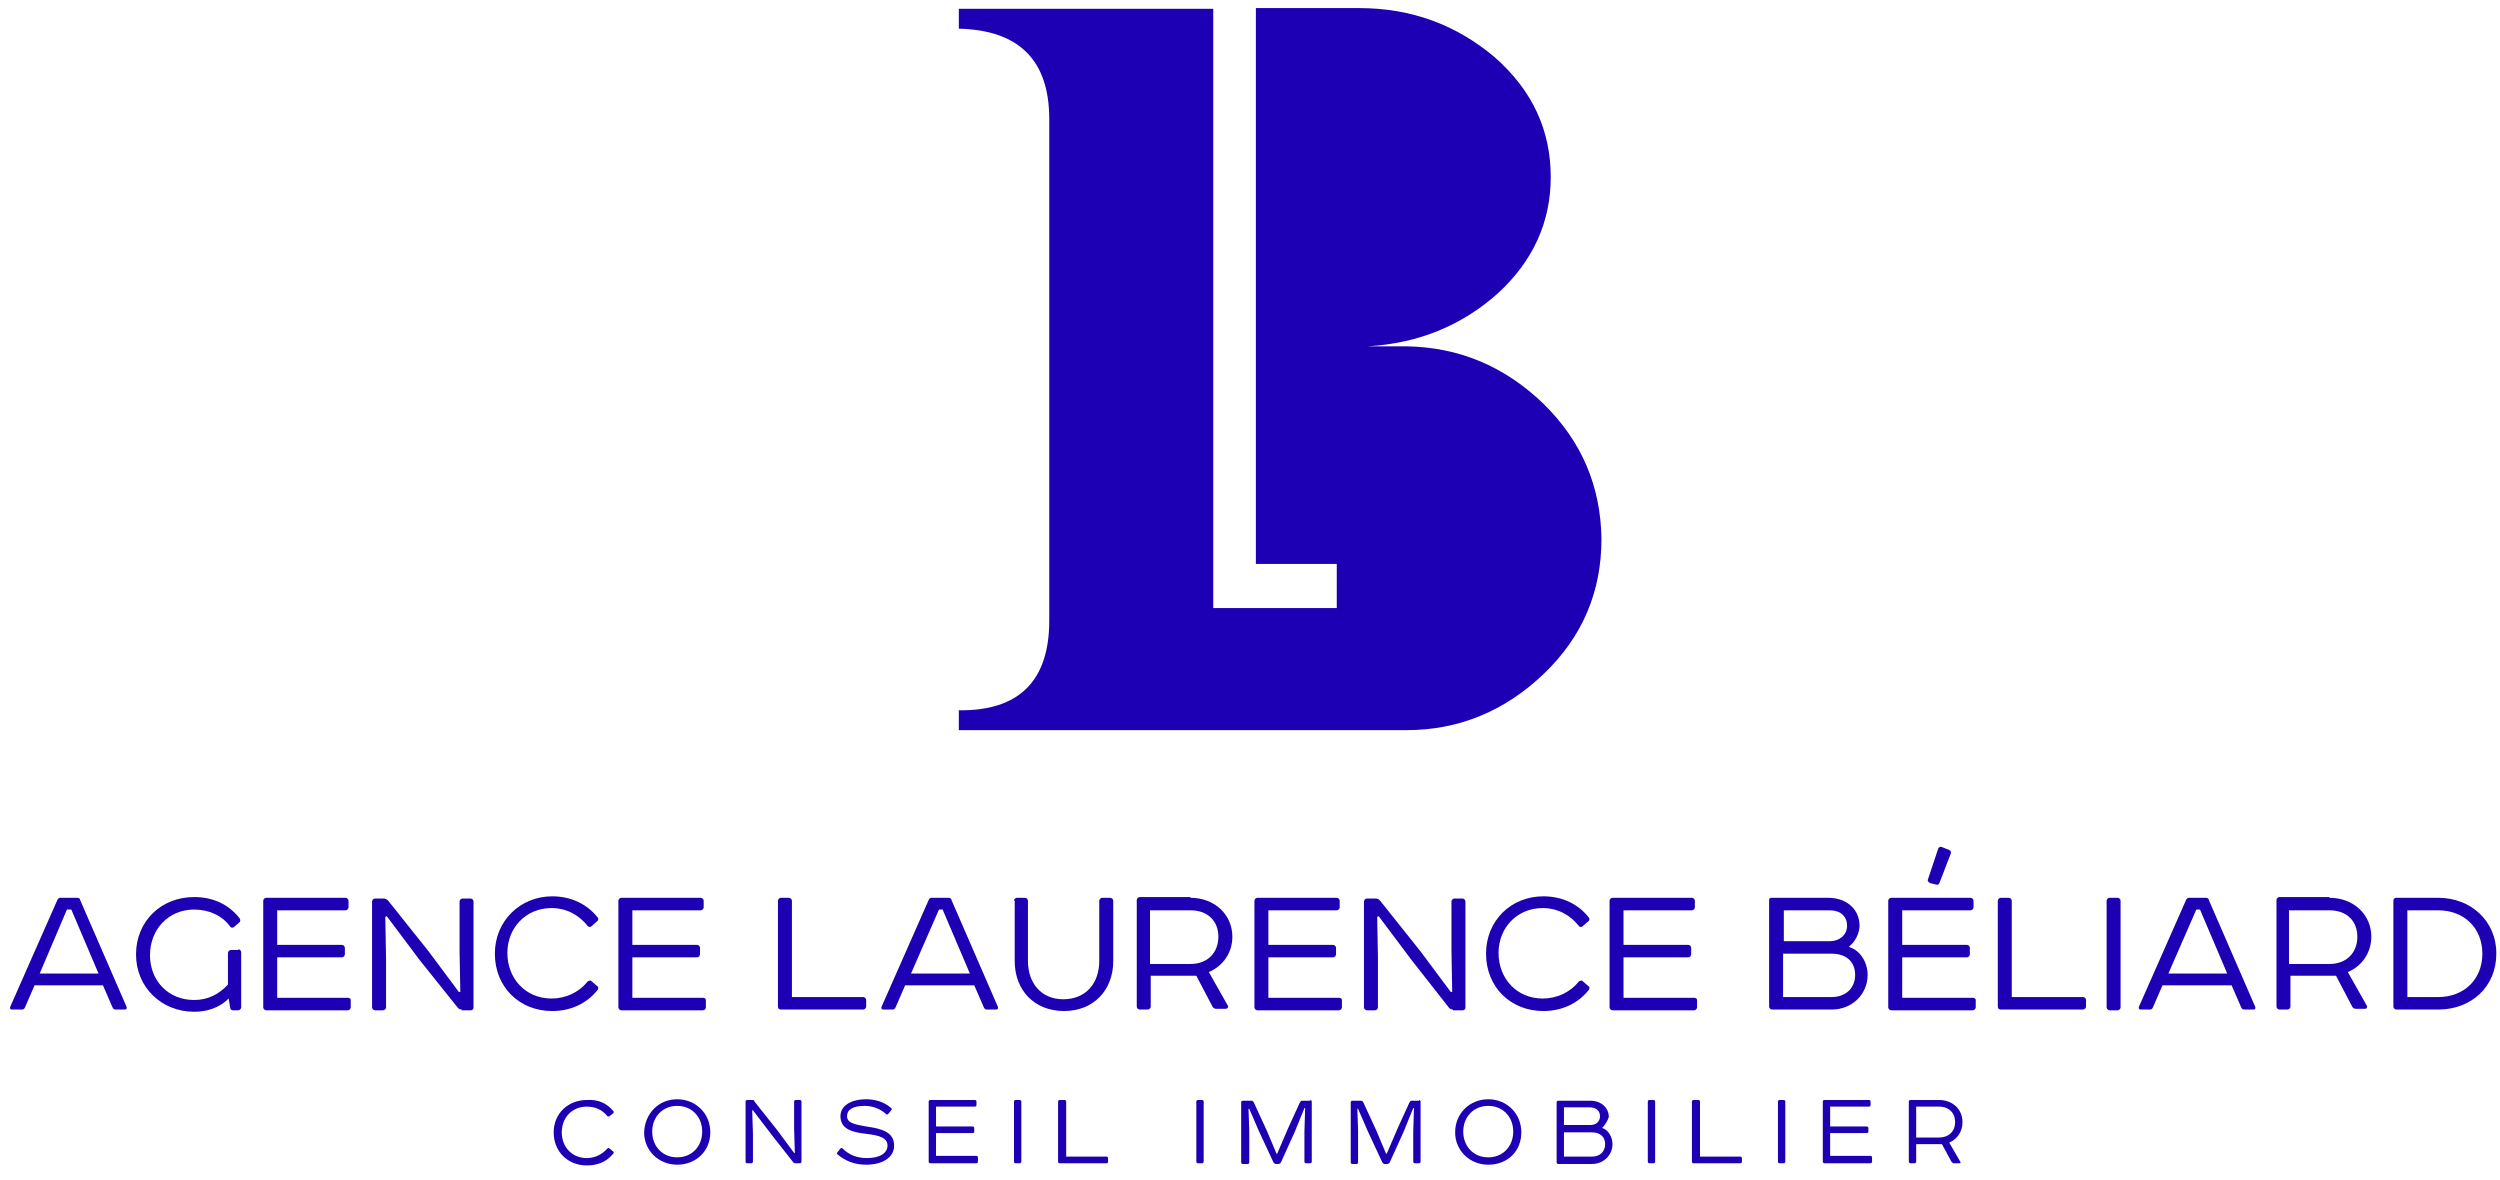 <svg xmlns="http://www.w3.org/2000/svg" width="125" height="59" viewBox="0 0 125 59" fill="none"><path d="M3.86 44.89C3.934 44.89 4.007 44.926 4.007 45L6.324 50.331C6.36 50.404 6.324 50.478 6.25 50.478H5.772C5.699 50.478 5.662 50.441 5.625 50.368L5.147 49.265H1.728L1.25 50.368C1.213 50.441 1.176 50.478 1.103 50.478H0.588C0.515 50.478 0.478 50.404 0.515 50.331L2.868 45C2.904 44.926 2.941 44.89 3.015 44.89H3.86ZM1.985 48.676H4.926L3.566 45.478H3.346L1.985 48.676Z" fill="#1D00B4"></path><path d="M11.912 47.463C11.985 47.463 12.059 47.537 12.059 47.61V50.368C12.059 50.441 11.985 50.515 11.912 50.515H11.654C11.581 50.515 11.507 50.478 11.507 50.368L11.434 49.926C10.956 50.404 10.331 50.588 9.706 50.588C8.088 50.588 6.801 49.375 6.801 47.721C6.801 46.066 8.051 44.853 9.706 44.853C10.662 44.853 11.434 45.221 11.985 45.919C12.022 45.993 12.022 46.066 11.985 46.103L11.691 46.36C11.618 46.397 11.544 46.397 11.507 46.324C11.103 45.772 10.441 45.478 9.706 45.478C8.419 45.478 7.5 46.471 7.5 47.757C7.5 49.044 8.419 50 9.706 50C10.404 50 10.956 49.706 11.397 49.228V47.647C11.397 47.574 11.471 47.5 11.544 47.5H11.912V47.463Z" fill="#1D00B4"></path><path d="M17.279 44.89C17.353 44.89 17.427 44.963 17.427 45.037V45.368C17.427 45.441 17.353 45.515 17.279 45.515H13.86V47.243H17.096C17.169 47.243 17.243 47.316 17.243 47.39V47.721C17.243 47.794 17.169 47.868 17.096 47.868H13.86V49.89H17.39C17.463 49.89 17.537 49.926 17.537 50V50.368C17.537 50.441 17.463 50.515 17.39 50.515H13.309C13.235 50.515 13.162 50.441 13.162 50.368V45.037C13.162 44.963 13.235 44.89 13.309 44.89H17.279Z" fill="#1D00B4"></path><path d="M23.088 50.478C23.015 50.478 22.941 50.441 22.904 50.404L20.993 48.015L19.338 45.809L19.265 45.846L19.302 47.904V50.368C19.302 50.441 19.228 50.515 19.154 50.515H18.75C18.677 50.515 18.603 50.441 18.603 50.368V45.074C18.603 45 18.677 44.926 18.75 44.926H19.191C19.265 44.926 19.338 44.963 19.412 45.037L21.434 47.574L22.941 49.596H23.015L22.978 47.537V45.074C22.978 45 23.052 44.926 23.125 44.926H23.529C23.603 44.926 23.677 45 23.677 45.074V50.368C23.677 50.441 23.64 50.515 23.529 50.515H23.088V50.478Z" fill="#1D00B4"></path><path d="M29.89 45.882C29.927 45.919 29.927 46.029 29.853 46.066L29.559 46.324C29.522 46.36 29.412 46.36 29.375 46.287C28.934 45.735 28.309 45.404 27.573 45.404C26.287 45.404 25.368 46.397 25.368 47.647C25.368 48.934 26.287 49.926 27.573 49.926C28.272 49.926 28.934 49.632 29.375 49.081C29.412 49.044 29.522 49.007 29.559 49.044L29.853 49.301C29.927 49.338 29.927 49.412 29.89 49.485C29.338 50.184 28.529 50.551 27.61 50.551C25.956 50.551 24.743 49.338 24.743 47.684C24.743 46.029 26.029 44.816 27.61 44.816C28.529 44.816 29.338 45.184 29.89 45.882Z" fill="#1D00B4"></path><path d="M35.037 44.89C35.11 44.89 35.184 44.963 35.184 45.037V45.368C35.184 45.441 35.11 45.515 35.037 45.515H31.618V47.243H34.853C34.926 47.243 35 47.316 35 47.39V47.721C35 47.794 34.926 47.868 34.853 47.868H31.618V49.89H35.147C35.221 49.89 35.294 49.926 35.294 50V50.368C35.294 50.441 35.221 50.515 35.147 50.515H31.066C30.993 50.515 30.919 50.441 30.919 50.368V45.037C30.919 44.963 30.993 44.89 31.066 44.89H35.037Z" fill="#1D00B4"></path><path d="M39.449 44.89C39.522 44.89 39.596 44.963 39.596 45.037V49.853H43.162C43.235 49.853 43.309 49.926 43.309 50V50.331C43.309 50.404 43.235 50.478 43.162 50.478H39.044C38.971 50.478 38.897 50.441 38.897 50.331V45.037C38.897 44.963 38.971 44.89 39.044 44.89H39.449Z" fill="#1D00B4"></path><path d="M47.426 44.89C47.5 44.89 47.574 44.926 47.574 45L49.89 50.331C49.926 50.404 49.89 50.478 49.816 50.478H49.338C49.265 50.478 49.228 50.441 49.191 50.368L48.713 49.265H45.257L44.779 50.368C44.743 50.441 44.706 50.478 44.632 50.478H44.154C44.081 50.478 44.044 50.404 44.081 50.331L46.434 45C46.471 44.926 46.507 44.89 46.581 44.89H47.426ZM45.551 48.676H48.493L47.132 45.478H46.949L45.551 48.676Z" fill="#1D00B4"></path><path d="M50.699 45.037C50.699 44.963 50.772 44.89 50.846 44.89H51.25C51.324 44.89 51.397 44.963 51.397 45.037V48.051C51.397 49.154 52.059 49.963 53.162 49.963C54.301 49.963 54.963 49.154 54.963 48.051V45.037C54.963 44.963 55.037 44.89 55.11 44.89H55.515C55.588 44.89 55.662 44.963 55.662 45.037V48.051C55.662 49.485 54.706 50.551 53.199 50.551C51.691 50.551 50.735 49.485 50.735 48.051V45.037H50.699Z" fill="#1D00B4"></path><path d="M59.522 44.89C60.735 44.89 61.618 45.735 61.618 46.838C61.618 47.647 61.14 48.309 60.441 48.603L61.397 50.294C61.434 50.368 61.36 50.441 61.287 50.441H60.809C60.735 50.441 60.662 50.404 60.625 50.331L59.816 48.787C59.743 48.787 59.632 48.787 59.559 48.787H57.537V50.331C57.537 50.404 57.463 50.478 57.39 50.478H56.985C56.912 50.478 56.838 50.404 56.838 50.331V45C56.838 44.926 56.912 44.853 56.985 44.853H59.522V44.89ZM59.522 48.199C60.404 48.199 60.919 47.61 60.919 46.838C60.919 46.066 60.404 45.515 59.522 45.515H57.5V48.199H59.522Z" fill="#1D00B4"></path><path d="M66.838 44.89C66.912 44.89 66.985 44.963 66.985 45.037V45.368C66.985 45.441 66.912 45.515 66.838 45.515H63.419V47.243H66.654C66.728 47.243 66.802 47.316 66.802 47.39V47.721C66.802 47.794 66.728 47.868 66.654 47.868H63.419V49.89H66.948C67.022 49.89 67.096 49.926 67.096 50V50.368C67.096 50.441 67.022 50.515 66.948 50.515H62.868C62.794 50.515 62.721 50.441 62.721 50.368V45.037C62.721 44.963 62.794 44.89 62.868 44.89H66.838Z" fill="#1D00B4"></path><path d="M72.647 50.478C72.573 50.478 72.5 50.441 72.463 50.404L70.588 48.015L68.934 45.809L68.86 45.846L68.897 47.904V50.368C68.897 50.441 68.823 50.515 68.75 50.515H68.346C68.272 50.515 68.198 50.441 68.198 50.368V45.074C68.198 45 68.272 44.926 68.346 44.926H68.787C68.897 44.926 68.934 44.963 69.007 45.037L71.029 47.574L72.537 49.596H72.61L72.573 47.537V45.074C72.573 45 72.647 44.926 72.721 44.926H73.125C73.198 44.926 73.272 45 73.272 45.074V50.368C73.272 50.441 73.235 50.515 73.125 50.515H72.647V50.478Z" fill="#1D00B4"></path><path d="M79.448 45.882C79.485 45.919 79.485 46.029 79.412 46.066L79.118 46.324C79.081 46.36 78.971 46.36 78.934 46.287C78.493 45.735 77.868 45.404 77.132 45.404C75.846 45.404 74.927 46.397 74.927 47.647C74.927 48.934 75.846 49.926 77.132 49.926C77.831 49.926 78.493 49.632 78.934 49.081C78.971 49.044 79.081 49.007 79.118 49.044L79.412 49.301C79.485 49.338 79.485 49.412 79.448 49.485C78.897 50.184 78.088 50.551 77.169 50.551C75.515 50.551 74.302 49.338 74.302 47.684C74.302 46.029 75.552 44.816 77.169 44.816C78.088 44.816 78.897 45.184 79.448 45.882Z" fill="#1D00B4"></path><path d="M84.596 44.89C84.669 44.89 84.743 44.963 84.743 45.037V45.368C84.743 45.441 84.669 45.515 84.596 45.515H81.177V47.243H84.412C84.485 47.243 84.559 47.316 84.559 47.39V47.721C84.559 47.794 84.485 47.868 84.412 47.868H81.177V49.89H84.706C84.779 49.89 84.853 49.926 84.853 50V50.368C84.853 50.441 84.779 50.515 84.706 50.515H80.625C80.552 50.515 80.478 50.441 80.478 50.368V45.037C80.478 44.963 80.552 44.89 80.625 44.89H84.596Z" fill="#1D00B4"></path><path d="M92.463 47.353C93.052 47.537 93.382 48.162 93.382 48.75C93.382 49.706 92.61 50.478 91.581 50.478H88.603C88.529 50.478 88.456 50.404 88.456 50.331V45C88.456 44.926 88.493 44.89 88.566 44.89H91.397C92.39 44.89 92.978 45.515 92.978 46.287C92.978 46.654 92.757 47.096 92.463 47.316V47.353ZM89.154 47.059H91.507C91.948 47.059 92.353 46.765 92.353 46.287C92.353 45.809 92.022 45.515 91.471 45.515H89.191V47.059H89.154ZM89.154 49.853H91.581C92.279 49.853 92.757 49.412 92.757 48.75C92.757 48.088 92.316 47.684 91.581 47.684H89.154V49.853Z" fill="#1D00B4"></path><path d="M98.529 44.89C98.603 44.89 98.677 44.963 98.677 45.037V45.368C98.677 45.441 98.603 45.515 98.529 45.515H95.11V47.243H98.346C98.419 47.243 98.493 47.316 98.493 47.39V47.721C98.493 47.794 98.419 47.868 98.346 47.868H95.11V49.89H98.64C98.713 49.89 98.787 49.926 98.787 50V50.368C98.787 50.441 98.713 50.515 98.64 50.515H94.559C94.485 50.515 94.412 50.441 94.412 50.368V45.037C94.412 44.963 94.485 44.89 94.559 44.89H98.529ZM97.463 42.5C97.537 42.537 97.573 42.61 97.537 42.684L96.985 44.118C96.948 44.228 96.875 44.265 96.802 44.228L96.507 44.154C96.434 44.118 96.36 44.044 96.397 43.971L96.912 42.426C96.948 42.353 97.022 42.316 97.096 42.353L97.463 42.5Z" fill="#1D00B4"></path><path d="M100.441 44.89C100.515 44.89 100.588 44.963 100.588 45.037V49.853H104.154C104.228 49.853 104.301 49.926 104.301 50V50.331C104.301 50.404 104.228 50.478 104.154 50.478H100.037C99.963 50.478 99.89 50.441 99.89 50.331V45.037C99.89 44.963 99.963 44.89 100.037 44.89H100.441Z" fill="#1D00B4"></path><path d="M105.882 44.89C105.956 44.89 106.029 44.963 106.029 45.037V50.368C106.029 50.441 105.956 50.515 105.882 50.515H105.478C105.404 50.515 105.331 50.441 105.331 50.368V45.037C105.331 44.963 105.404 44.89 105.478 44.89H105.882Z" fill="#1D00B4"></path><path d="M110.294 44.89C110.368 44.89 110.441 44.926 110.441 45L112.757 50.331C112.794 50.404 112.757 50.478 112.684 50.478H112.206C112.132 50.478 112.096 50.441 112.059 50.368L111.581 49.265H108.125L107.647 50.368C107.61 50.441 107.574 50.478 107.5 50.478H107.022C106.949 50.478 106.912 50.404 106.949 50.331L109.302 45C109.338 44.926 109.375 44.89 109.449 44.89H110.294ZM108.419 48.676H111.36L110 45.478H109.816L108.419 48.676Z" fill="#1D00B4"></path><path d="M116.471 44.89C117.684 44.89 118.566 45.735 118.566 46.838C118.566 47.647 118.088 48.309 117.39 48.603L118.346 50.294C118.382 50.368 118.309 50.441 118.272 50.441H117.794C117.721 50.441 117.647 50.404 117.61 50.331L116.801 48.787C116.728 48.787 116.618 48.787 116.544 48.787H114.522V50.331C114.522 50.404 114.449 50.478 114.375 50.478H113.971C113.897 50.478 113.824 50.404 113.824 50.331V45C113.824 44.926 113.897 44.853 113.971 44.853H116.471V44.89ZM116.471 48.199C117.353 48.199 117.868 47.61 117.868 46.838C117.868 46.066 117.353 45.515 116.471 45.515H114.449V48.199H116.471Z" fill="#1D00B4"></path><path d="M121.912 44.89C123.529 44.89 124.816 46.029 124.816 47.684C124.816 49.338 123.566 50.478 121.912 50.478H119.816C119.743 50.478 119.669 50.404 119.669 50.331V45.037C119.669 44.963 119.706 44.89 119.816 44.89H121.912ZM120.368 49.853H121.912C123.199 49.853 124.118 48.971 124.118 47.684C124.118 46.397 123.199 45.515 121.912 45.515H120.368V49.853Z" fill="#1D00B4"></path><path d="M30.662 55.551C30.698 55.588 30.698 55.625 30.662 55.662L30.478 55.809C30.441 55.846 30.404 55.809 30.368 55.809C30.11 55.478 29.743 55.331 29.338 55.331C28.603 55.331 28.088 55.882 28.088 56.618C28.088 57.353 28.603 57.904 29.338 57.904C29.743 57.904 30.11 57.721 30.368 57.426C30.404 57.39 30.441 57.39 30.478 57.426L30.662 57.574C30.698 57.61 30.698 57.647 30.662 57.684C30.331 58.088 29.89 58.272 29.338 58.272C28.382 58.272 27.684 57.574 27.684 56.618C27.684 55.662 28.419 55 29.338 55C29.89 54.963 30.331 55.147 30.662 55.551Z" fill="#1D00B4"></path><path d="M33.86 54.963C34.779 54.963 35.515 55.662 35.515 56.618C35.515 57.574 34.779 58.235 33.86 58.235C32.941 58.235 32.206 57.537 32.206 56.618C32.243 55.662 32.941 54.963 33.86 54.963ZM32.61 56.581C32.61 57.316 33.125 57.868 33.86 57.868C34.596 57.868 35.11 57.316 35.11 56.581C35.11 55.846 34.596 55.294 33.86 55.294C33.125 55.294 32.61 55.846 32.61 56.581Z" fill="#1D00B4"></path><path d="M39.779 58.162C39.743 58.162 39.706 58.162 39.669 58.125L38.603 56.765L37.647 55.515H37.61L37.647 56.691V58.088C37.647 58.125 37.61 58.162 37.574 58.162H37.353C37.316 58.162 37.279 58.125 37.279 58.088V55.074C37.279 55.037 37.316 55 37.353 55H37.61C37.647 55 37.721 55 37.721 55.074L38.86 56.507L39.706 57.647H39.743L39.706 56.471V55.074C39.706 55.037 39.743 55 39.779 55H40C40.037 55 40.074 55.037 40.074 55.074V58.088C40.074 58.125 40.037 58.162 40 58.162H39.779Z" fill="#1D00B4"></path><path d="M44.559 55.404C44.596 55.441 44.596 55.478 44.559 55.515L44.412 55.699C44.375 55.735 44.338 55.735 44.301 55.699C44.007 55.441 43.64 55.294 43.235 55.294C42.647 55.294 42.353 55.478 42.353 55.809C42.353 56.14 42.684 56.213 43.309 56.324C44.118 56.434 44.706 56.618 44.706 57.279C44.706 57.904 44.081 58.235 43.309 58.235C42.721 58.235 42.279 58.051 41.875 57.721C41.838 57.684 41.838 57.647 41.875 57.61L42.022 57.426C42.059 57.39 42.096 57.39 42.132 57.426C42.463 57.757 42.868 57.904 43.346 57.904C44.007 57.904 44.375 57.647 44.375 57.279C44.375 56.875 43.934 56.765 43.309 56.691C42.647 56.618 42.022 56.471 42.022 55.809C42.022 55.294 42.537 54.963 43.309 54.963C43.713 54.963 44.191 55.074 44.559 55.404Z" fill="#1D00B4"></path><path d="M48.75 55C48.787 55 48.824 55.037 48.824 55.074V55.257C48.824 55.294 48.787 55.331 48.75 55.331H46.801V56.324H48.64C48.676 56.324 48.713 56.36 48.713 56.397V56.581C48.713 56.618 48.676 56.654 48.64 56.654H46.801V57.794H48.824C48.86 57.794 48.897 57.831 48.897 57.868V58.088C48.897 58.125 48.86 58.162 48.824 58.162H46.507C46.471 58.162 46.434 58.125 46.434 58.088V55.074C46.434 55.037 46.471 55 46.507 55H48.75Z" fill="#1D00B4"></path><path d="M50.993 55C51.029 55 51.066 55.037 51.066 55.074V58.088C51.066 58.125 51.029 58.162 50.993 58.162H50.772C50.735 58.162 50.699 58.125 50.699 58.088V55.074C50.699 55.037 50.735 55 50.772 55H50.993Z" fill="#1D00B4"></path><path d="M53.235 55C53.272 55 53.309 55.037 53.309 55.074V57.831H55.331C55.368 57.831 55.404 57.868 55.404 57.904V58.088C55.404 58.125 55.368 58.162 55.331 58.162H52.978C52.941 58.162 52.904 58.125 52.904 58.088V55.074C52.904 55.037 52.941 55 52.978 55H53.235Z" fill="#1D00B4"></path><path d="M60.11 55C60.147 55 60.184 55.037 60.184 55.074V58.088C60.184 58.125 60.147 58.162 60.11 58.162H59.89C59.853 58.162 59.816 58.125 59.816 58.088V55.074C59.816 55.037 59.853 55 59.89 55H60.11Z" fill="#1D00B4"></path><path d="M65.515 55C65.552 55 65.588 55.037 65.588 55.074V58.088C65.588 58.125 65.552 58.162 65.515 58.162H65.294C65.257 58.162 65.221 58.125 65.221 58.088V56.581L65.257 55.404H65.221L64.743 56.581L64.044 58.125C64.007 58.162 63.971 58.199 63.934 58.199H63.787C63.75 58.199 63.713 58.162 63.676 58.125L62.941 56.544L62.463 55.441H62.426L62.463 56.544V58.125C62.463 58.162 62.426 58.199 62.39 58.199H62.132C62.096 58.199 62.059 58.162 62.059 58.125V55.11C62.059 55.074 62.096 55.037 62.132 55.037H62.574C62.647 55.037 62.647 55.074 62.684 55.11L63.346 56.544L63.824 57.684H63.86L64.412 56.397L65 55.11C65.037 55.074 65.037 55.037 65.11 55.037H65.515V55Z" fill="#1D00B4"></path><path d="M70.956 55C70.993 55 71.029 55.037 71.029 55.074V58.088C71.029 58.125 70.993 58.162 70.956 58.162H70.735C70.698 58.162 70.662 58.125 70.662 58.088V56.581L70.698 55.404H70.662L70.184 56.581L69.485 58.125C69.448 58.162 69.412 58.199 69.375 58.199H69.228C69.191 58.199 69.154 58.162 69.118 58.125L68.382 56.544L67.904 55.441H67.868L67.904 56.544V58.125C67.904 58.162 67.868 58.199 67.831 58.199H67.61C67.573 58.199 67.537 58.162 67.537 58.125V55.11C67.537 55.074 67.573 55.037 67.61 55.037H68.052C68.125 55.037 68.125 55.074 68.162 55.11L68.823 56.544L69.302 57.684H69.338L69.89 56.397L70.478 55.11C70.515 55.074 70.515 55.037 70.588 55.037H70.956V55Z" fill="#1D00B4"></path><path d="M74.412 54.963C75.331 54.963 76.066 55.662 76.066 56.618C76.066 57.574 75.368 58.235 74.412 58.235C73.493 58.235 72.757 57.537 72.757 56.618C72.757 55.662 73.493 54.963 74.412 54.963ZM73.162 56.581C73.162 57.316 73.677 57.868 74.412 57.868C75.147 57.868 75.662 57.316 75.662 56.581C75.662 55.846 75.147 55.294 74.412 55.294C73.677 55.294 73.162 55.846 73.162 56.581Z" fill="#1D00B4"></path><path d="M80.11 56.397C80.441 56.507 80.625 56.875 80.625 57.206C80.625 57.757 80.184 58.199 79.596 58.199H77.904C77.868 58.199 77.831 58.162 77.831 58.125V55.11C77.831 55.074 77.868 55.037 77.904 55.037H79.522C80.074 55.037 80.441 55.404 80.441 55.846C80.404 55.993 80.257 56.25 80.11 56.397ZM78.198 56.25H79.522C79.779 56.25 80 56.103 80 55.809C80 55.551 79.816 55.368 79.485 55.368H78.198V56.25ZM78.198 57.831H79.596C80 57.831 80.257 57.574 80.257 57.206C80.257 56.838 80 56.618 79.596 56.618H78.198V57.831Z" fill="#1D00B4"></path><path d="M82.684 55C82.721 55 82.757 55.037 82.757 55.074V58.088C82.757 58.125 82.721 58.162 82.684 58.162H82.463C82.427 58.162 82.39 58.125 82.39 58.088V55.074C82.39 55.037 82.427 55 82.463 55H82.684Z" fill="#1D00B4"></path><path d="M84.927 55C84.963 55 85 55.037 85 55.074V57.831H87.022C87.059 57.831 87.096 57.868 87.096 57.904V58.088C87.096 58.125 87.059 58.162 87.022 58.162H84.669C84.632 58.162 84.596 58.125 84.596 58.088V55.074C84.596 55.037 84.632 55 84.669 55H84.927Z" fill="#1D00B4"></path><path d="M89.191 55C89.228 55 89.265 55.037 89.265 55.074V58.088C89.265 58.125 89.228 58.162 89.191 58.162H88.971C88.934 58.162 88.897 58.125 88.897 58.088V55.074C88.897 55.037 88.934 55 88.971 55H89.191Z" fill="#1D00B4"></path><path d="M93.456 55C93.493 55 93.529 55.037 93.529 55.074V55.257C93.529 55.294 93.493 55.331 93.456 55.331H91.507V56.324H93.346C93.382 56.324 93.419 56.36 93.419 56.397V56.581C93.419 56.618 93.382 56.654 93.346 56.654H91.507V57.794H93.529C93.566 57.794 93.603 57.831 93.603 57.868V58.088C93.603 58.125 93.566 58.162 93.529 58.162H91.213C91.177 58.162 91.14 58.125 91.14 58.088V55.074C91.14 55.037 91.177 55 91.213 55H93.456Z" fill="#1D00B4"></path><path d="M96.948 55C97.647 55 98.125 55.478 98.125 56.103C98.125 56.581 97.868 56.949 97.463 57.132L98.015 58.088C98.052 58.125 98.015 58.162 97.978 58.162H97.684C97.647 58.162 97.61 58.125 97.573 58.088L97.096 57.206C97.059 57.206 96.985 57.206 96.948 57.206H95.809V58.088C95.809 58.125 95.772 58.162 95.735 58.162H95.515C95.478 58.162 95.441 58.125 95.441 58.088V55.074C95.441 55.037 95.478 55 95.515 55H96.948ZM96.948 56.875C97.463 56.875 97.757 56.544 97.757 56.103C97.757 55.662 97.463 55.331 96.948 55.331H95.809V56.875H96.948Z" fill="#1D00B4"></path><path d="M77.169 20.184C75.221 18.309 72.941 17.353 70.294 17.316H68.382C70.956 17.169 73.125 16.25 74.89 14.669C76.654 13.052 77.537 11.103 77.537 8.86C77.537 6.507 76.618 4.522 74.743 2.868C72.831 1.25 70.588 0.404 67.941 0.404H62.794V28.198H66.838V30.404H60.662V0.441H47.941V1.434C50.956 1.507 52.463 3.015 52.463 5.956V31.029C52.463 34.044 50.956 35.551 47.941 35.515V36.507H70.331C72.941 36.507 75.257 35.551 77.206 33.676C79.118 31.838 80.073 29.596 80.073 26.948C80.037 24.302 79.081 22.059 77.169 20.184Z" fill="#1D00B4"></path></svg>